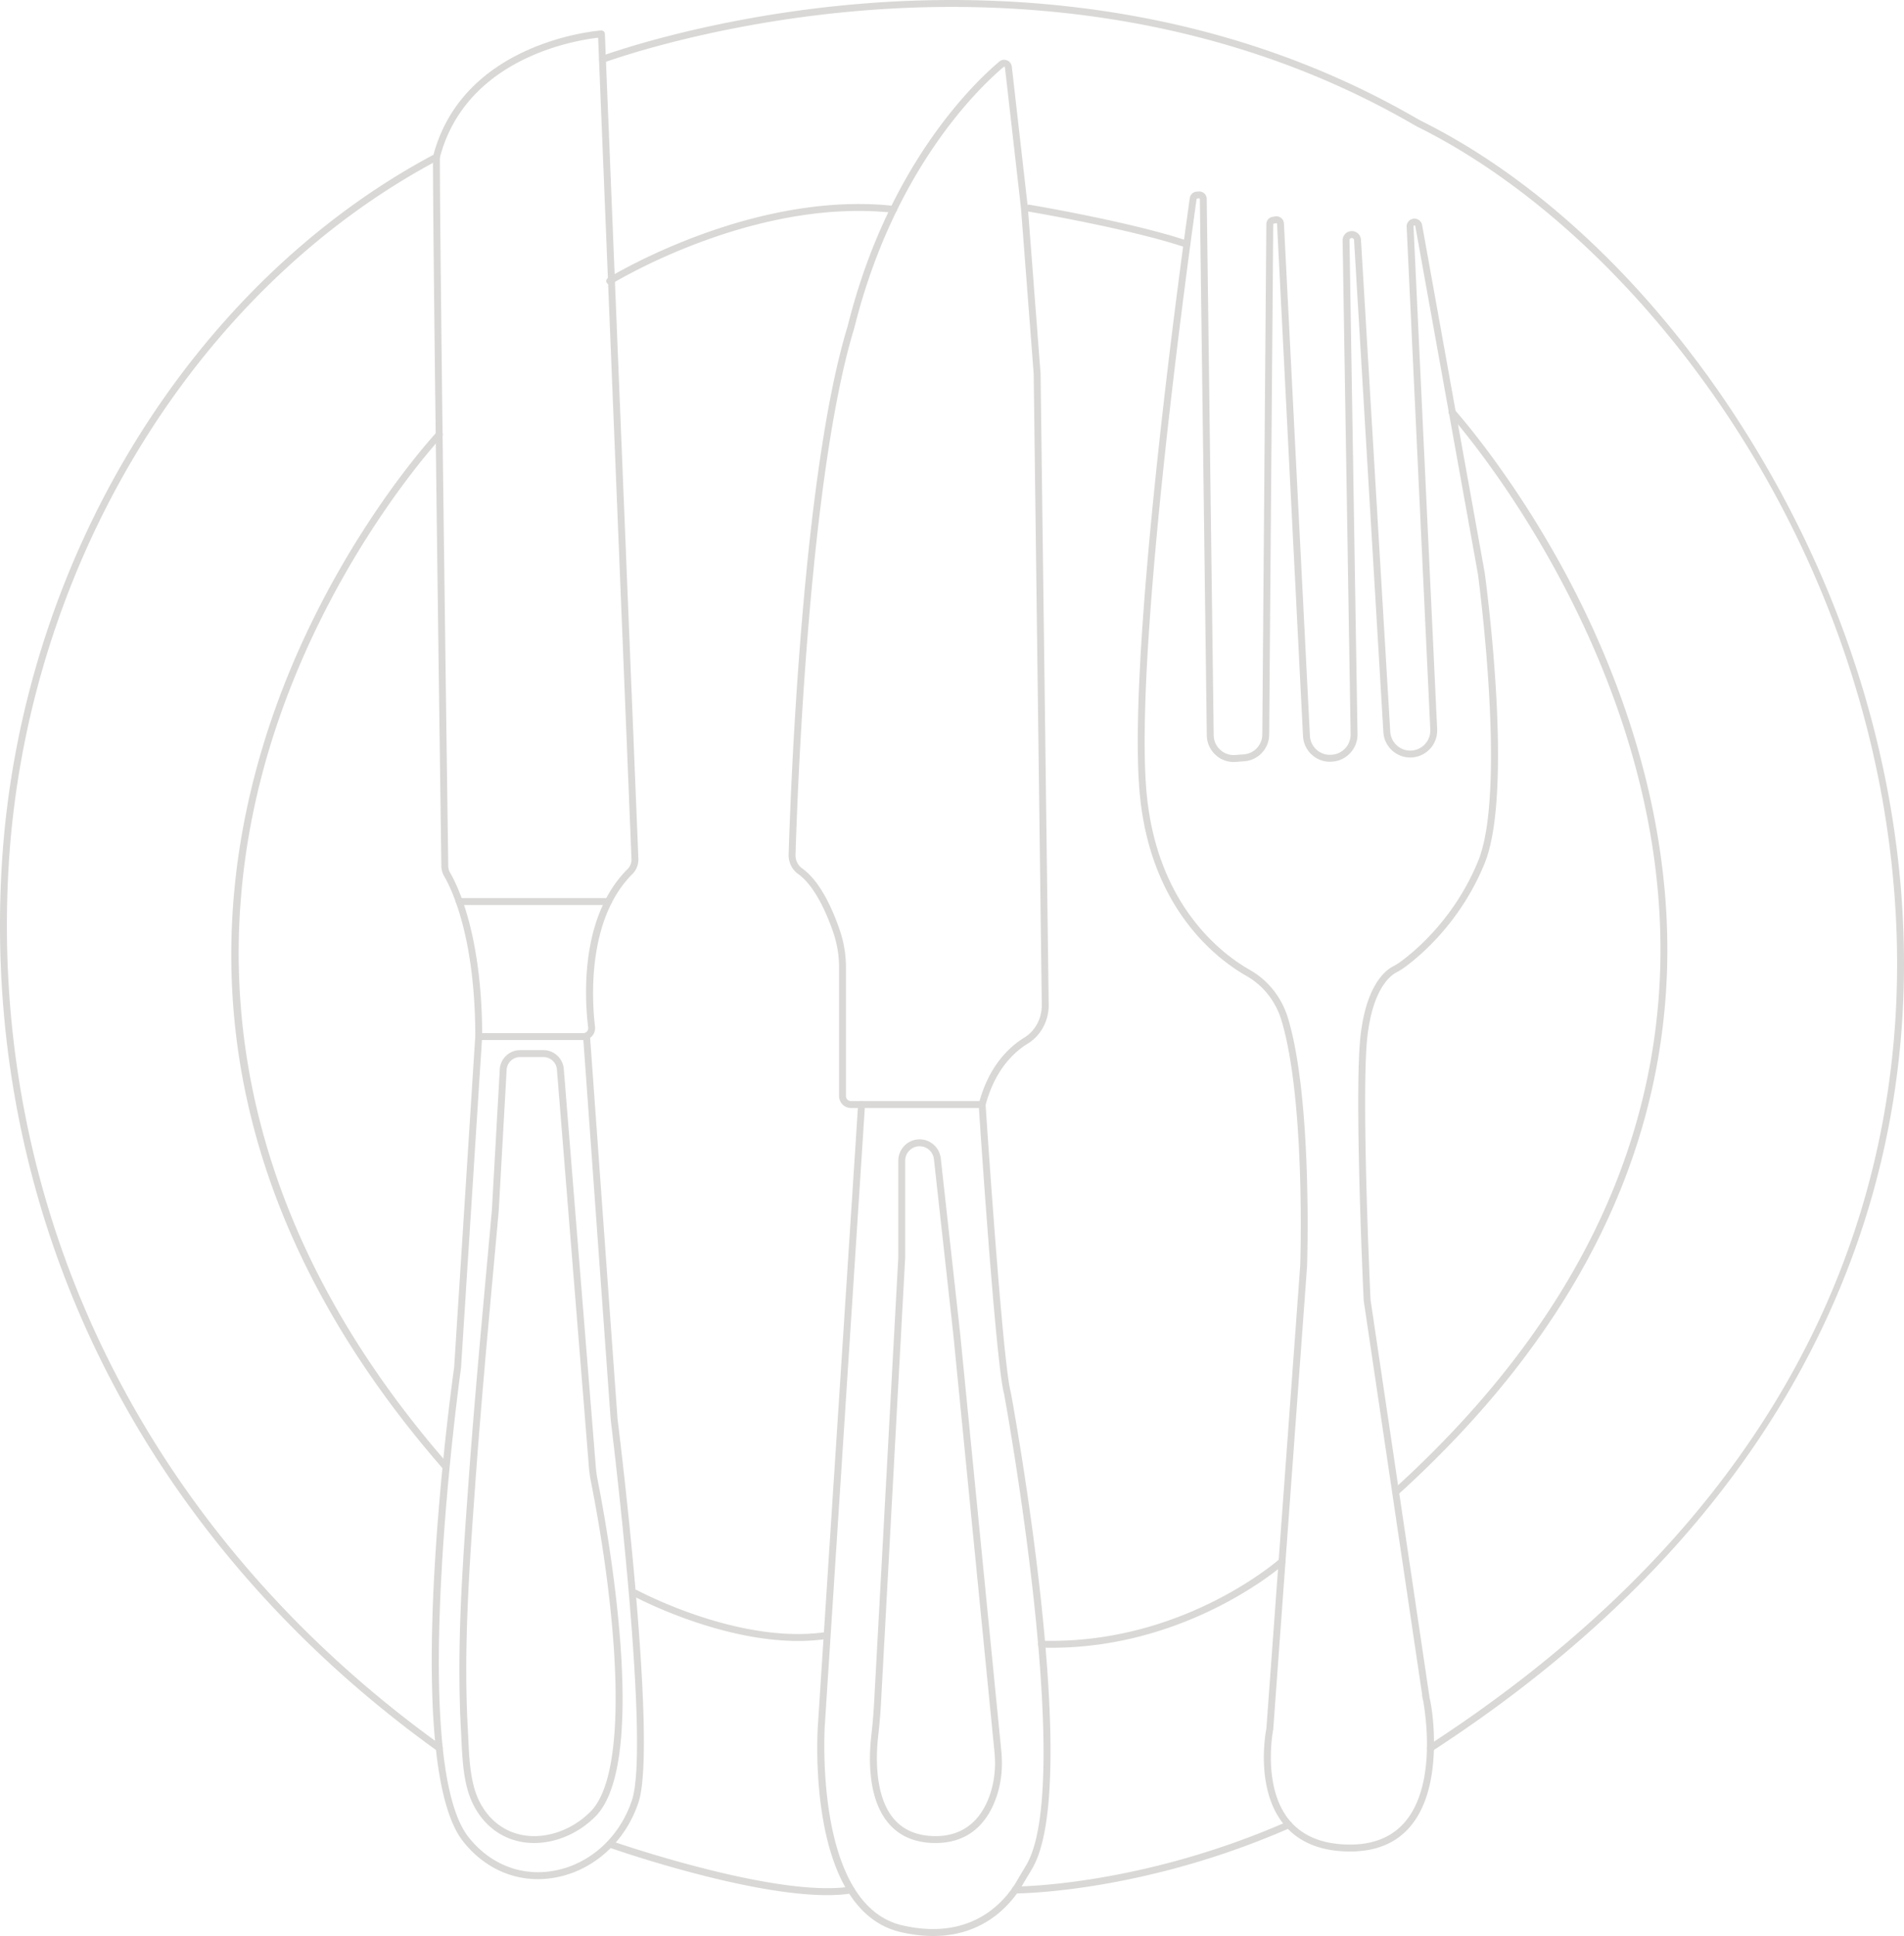 <svg xmlns="http://www.w3.org/2000/svg" width="305" height="310" fill="none"><g fill="#403E31" opacity=".2"><path d="M216.283 296.469c-4.706 0-8.286-1.469-10.642-4.367-4.569-5.623-2.927-14.571-2.781-15.31l5.419-74.119c.009-.24.885-26.307-2.995-39.264-.917-3.065-2.91-5.598-5.611-7.133-4.632-2.632-15.575-10.797-17.144-29.709-1.929-23.238 7.033-87.589 8.061-94.85.08-.565.533-.988 1.101-1.03l.327-.024a1.202 1.202 0 0 1 1.289 1.186l1.113 85.874a3.198 3.198 0 0 0 1.045 2.338 3.174 3.174 0 0 0 2.414.835l1.362-.106a3.199 3.199 0 0 0 2.966-3.189l.646-81.7a1.201 1.201 0 0 1 1-1.18l.416-.07a1.207 1.207 0 0 1 1.401 1.126l4.162 82.027a3.204 3.204 0 0 0 1.101 2.271c.666.58 1.514.858 2.396.776l.104-.009c1.664-.151 2.948-1.585 2.921-3.264l-1.281-79.079a1.47 1.47 0 0 1 1.691-1.479 1.48 1.48 0 0 1 1.247 1.368l4.692 78.767a3.197 3.197 0 0 0 1.112 2.252 3.175 3.175 0 0 0 2.385.767 3.215 3.215 0 0 0 2.917-3.364l-3.787-80.503a1.25 1.25 0 0 1 2.477-.283l10.029 55.703c.197 1.446 4.712 35-.033 46.57-3.844 9.37-10.268 14.754-12.851 16.634-.452.329-.938.604-1.354.83-.972.528-4.184 2.974-4.73 12.291-.668 11.404.665 39.793.678 40.079l9.453 63.698c.612 2.552 1.48 10.218-.599 16.144-1.979 5.638-6.055 8.497-12.115 8.497l-.002-.001ZM192.107 31.768h-.009l-.327.024a.092.092 0 0 0-.088.08c-1.027 7.25-9.974 71.485-8.055 94.602 1.526 18.386 12.109 26.292 16.588 28.838 2.95 1.675 5.125 4.437 6.125 7.777 3.931 13.133 3.049 39.38 3.039 39.644l-5.422 74.174a.786.786 0 0 1-.01.07c-.018.09-1.786 9.096 2.551 14.427 2.135 2.626 5.427 3.957 9.784 3.957 4.075 0 7.187-1.418 9.249-4.216 4.331-5.878 2.941-16.013 2.444-18.818a.518.518 0 0 1-.034-.103c-.101-.462-.162-.739-.14-.932l-9.354-63.055c-.019-.341-1.355-28.789-.683-40.251.563-9.619 3.898-12.435 5.306-13.2.403-.22.832-.463 1.231-.753 2.507-1.825 8.743-7.052 12.478-16.159 4.632-11.295.011-45.629-.036-45.974l-10.025-55.68a.142.142 0 0 0-.066-.098.146.146 0 0 0-.223.132l3.787 80.503a4.317 4.317 0 0 1-3.919 4.519 4.28 4.28 0 0 1-3.205-1.03 4.3 4.3 0 0 1-1.494-3.026l-4.692-78.766a.363.363 0 0 0-.308-.339.364.364 0 0 0-.425.366l1.282 79.079c.035 2.255-1.689 4.181-3.926 4.385l-.104.009a4.27 4.27 0 0 1-3.217-1.043 4.3 4.3 0 0 1-1.481-3.051l-4.161-82.025a.095.095 0 0 0-.037-.072.093.093 0 0 0-.077-.02l-.416.07a.099.099 0 0 0-.082.096l-.646 81.701a4.298 4.298 0 0 1-3.983 4.285l-1.363.106a4.27 4.27 0 0 1-3.243-1.122 4.3 4.3 0 0 1-1.403-3.141l-1.114-85.874a.092.092 0 0 0-.032-.071.094.094 0 0 0-.065-.026h.001ZM157.326 177.42h-21.007a1.913 1.913 0 0 1-1.907-1.914v-20.519c0-1.949-.308-3.843-.915-5.629-.905-2.66-2.842-7.421-5.648-9.414-.987-.7-1.553-1.873-1.515-3.137.298-9.947 2.156-60.773 9.458-84.598 6.396-25.685 20.202-38.905 24.281-42.345a1.218 1.218 0 0 1 1.239-.2c.422.168.717.555.769 1.009l2.571 22.587 2.035 26.551 1.3 101.071c.033 2.555-1.253 4.943-3.355 6.23-2.257 1.382-5.263 4.221-6.772 9.896a.552.552 0 0 1-.533.411l-.001.001Zm3.531-166.736a.116.116 0 0 0-.075.028c-4.015 3.386-17.605 16.404-23.928 41.794-7.268 23.717-9.12 74.412-9.418 84.335-.027.891.365 1.713 1.05 2.199 2.906 2.064 4.897 6.556 6.054 9.96.647 1.901.976 3.915.976 5.987v20.519c0 .445.36.807.803.807h20.587c1.637-5.758 4.778-8.693 7.151-10.146 1.771-1.084 2.853-3.104 2.827-5.27l-1.298-101.035-2.032-26.496-2.57-22.567a.123.123 0 0 0-.08-.106.125.125 0 0 0-.046-.01h-.001Z"/><path d="M149.491 310.002c-1.572 0-3.289-.188-5.161-.615-15.195-3.467-13.389-32.02-13.304-33.234l6.438-99.321a.555.555 0 0 1 .586-.517.555.555 0 0 1 .515.59l-6.438 99.324c-.021.29-1.829 28.82 12.447 32.077 11.41 2.605 16.663-4.2 18.391-7.247.255-.45.521-.893.789-1.335.235-.39.471-.78.698-1.177 7.719-13.434-3.487-74.699-3.602-75.317-1.343-4.714-3.963-44.628-4.074-46.325a.556.556 0 0 1 .515-.59.56.56 0 0 1 .587.517c.027.415 2.722 41.493 4.045 46.145.481 2.588 11.406 62.339 3.485 76.124-.232.403-.471.801-.711 1.197-.262.434-.524.867-.774 1.309-1.564 2.757-5.82 8.394-14.433 8.394l.001.001Z"/><path d="M149.87 295.114c-3.143 0-5.636-1.014-7.408-3.013-3.493-3.941-3.305-10.623-2.882-14.255.2-1.713.346-3.432.438-5.109l3.88-71.407v-15.468a3.42 3.42 0 0 1 3.41-3.424 3.413 3.413 0 0 1 3.393 3.046l3.106 28.06 6.595 66.879c.245 2.487.012 4.856-.694 7.043-1.126 3.489-3.748 7.648-9.838 7.648Zm-2.56-111.569a2.315 2.315 0 0 0-2.309 2.317v15.498l-3.882 71.437a84.39 84.39 0 0 1-.443 5.178c-.324 2.776-.716 9.638 2.61 13.389 1.554 1.754 3.769 2.643 6.583 2.643 5.428 0 7.776-3.743 8.789-6.882.659-2.041.876-4.259.645-6.592l-6.594-66.873-3.105-28.054a2.31 2.31 0 0 0-2.294-2.061Zm-53.889-17.009H76.688a.552.552 0 0 1-.552-.554c0-15.917-3.813-23.676-4.982-25.675a3.284 3.284 0 0 1-.45-1.606c-.138-9.87-1.345-96.909-1.345-113.54 0-.047.006-.094.018-.14C74.165 6.48 96.085 4.893 96.305 4.88a.554.554 0 0 1 .586.53l5.371 132.096a3.272 3.272 0 0 1-.954 2.444c-7.402 7.375-6.459 20.579-5.994 24.45a1.909 1.909 0 0 1-1.894 2.138l.001-.001Zm-16.183-1.107h16.183a.795.795 0 0 0 .604-.272.79.79 0 0 0 .194-.626c-.616-5.123-1.233-17.851 6.312-25.369.424-.422.653-1.01.628-1.612L95.813 6.04c-3.399.38-21.154 3.13-25.35 19.192.003 16.798 1.207 103.598 1.344 113.454.006.375.105.732.298 1.06 1.19 2.037 5.044 9.857 5.133 25.683Z"/><path d="M97.464 144.913h-23.9a.554.554 0 0 1 0-1.108h23.9a.553.553 0 0 1 0 1.108ZM86.163 300.897c-4.594 0-8.842-2.104-11.944-5.997-10.227-12.833-1.833-73.366-1.47-75.937l3.383-53.022a.553.553 0 1 1 1.101.072l-3.388 53.063c-.092.667-8.695 62.671 1.236 75.132 3.454 4.333 8.422 6.283 13.637 5.35 5.746-1.029 10.541-5.359 12.515-11.302 3.016-9.084-3.347-60.465-3.413-60.983l-4.407-61.256a.552.552 0 0 1 .51-.592c.3-.031.569.207.59.512l4.405 61.227c.262 2.096 6.457 52.122 3.362 61.441-2.102 6.329-7.223 10.943-13.368 12.043-.926.167-1.845.248-2.75.248v.001Z"/><path d="M85.571 295.115c-.638 0-1.271-.051-1.893-.157-3.489-.589-6.317-2.791-7.964-6.201-1.463-3.027-1.643-6.901-1.803-10.318-.022-.487-.045-.965-.07-1.428-.717-12.975.237-26.204 1.16-38.997l.058-.82c.835-11.584 1.907-23.342 2.944-34.712.264-2.894.527-5.787.788-8.68l1.266-22.559a3.27 3.27 0 0 1 3.257-3.091h3.746c1.688 0 3.116 1.323 3.252 3.011l5.121 63.626c.06.758.168 1.526.317 2.281 1.474 7.44 8.385 44.997-.376 53.799-2.695 2.708-6.315 4.246-9.803 4.246ZM83.313 169.26a2.163 2.163 0 0 0-2.155 2.045l-1.266 22.569c0 .006 0 .012-.002.018-.26 2.898-.525 5.794-.789 8.691-1.036 11.365-2.108 23.117-2.942 34.692l-.059.82c-.92 12.759-1.87 25.952-1.157 38.855.025.466.048.947.07 1.438.155 3.311.33 7.063 1.694 9.886 1.487 3.078 4.027 5.064 7.154 5.593 3.68.618 7.793-.827 10.733-3.781 6.486-6.517 4.094-32.516.075-52.799a21.26 21.26 0 0 1-.335-2.409l-5.122-63.626a2.174 2.174 0 0 0-2.152-1.992h-3.747ZM70.375 280.472a.546.546 0 0 1-.32-.103C22.472 246.196-2.96 194.577.274 138.745 3.08 90.33 30.311 45.553 69.65 24.669a.553.553 0 0 1 .515.979C31.162 46.355 4.16 90.773 1.378 138.81c-3.213 55.444 22.053 106.712 69.32 140.659a.556.556 0 0 1-.322 1.005v-.001Zm158.762.001a.556.556 0 0 1-.3-1.019c65.593-42.592 76.901-95.897 74.837-133.114-3.283-59.191-40.829-108.111-76.222-125.843a22.237 22.237 0 0 1-1.156-.623C194.637 1.567 161.083-.134 138.51 1.664c-24.466 1.948-41.642 8.304-41.812 8.368a.554.554 0 0 1-.385-1.038c.171-.064 17.492-6.474 42.11-8.434 22.729-1.811 56.52-.095 88.425 18.355.36.208.726.405 1.098.591 19.144 9.591 37.429 27.13 51.49 49.386 15.094 23.894 23.857 50.654 25.34 77.387 1.38 24.886-3.601 48.517-14.805 70.236-12.641 24.507-33.008 45.996-60.534 63.869a.546.546 0 0 1-.299.089h-.001Z"/><path d="M71.265 235.246a.548.548 0 0 1-.416-.189c-17.224-19.783-27.99-40.815-32-62.513-3.209-17.368-2.12-35.191 3.236-52.974 9.113-30.257 27.704-50.187 27.892-50.385a.55.55 0 0 1 .779-.021c.221.21.23.56.022.782-.186.197-18.619 19.966-27.65 49.985-8.322 27.667-10.124 69.973 28.552 114.396a.556.556 0 0 1-.415.918v.001Zm152.47 4.083a.555.555 0 0 1-.37-.964c26.783-24.324 41.085-51.72 42.509-81.425 2.409-50.23-33.329-90.197-33.691-90.595a.556.556 0 0 1 .036-.782.549.549 0 0 1 .779.036c.091.1 9.217 10.227 17.913 26.468 8.03 14.996 17.335 38.433 16.064 64.926-1.438 30.01-15.862 57.664-42.87 82.193a.55.55 0 0 1-.371.143h.001Zm-95.889 23.428c-12.996 0-26.203-7.091-26.35-7.171a.554.554 0 0 1 .526-.974c.161.088 16.272 8.735 30.153 6.741a.553.553 0 0 1 .156 1.097c-1.478.212-2.98.307-4.485.307Zm40.58 1.091c-.538 0-1.081-.008-1.629-.024a.553.553 0 0 1 .017-1.107h.016c22.562.667 38.019-12.968 38.172-13.106a.551.551 0 0 1 .779.044.555.555 0 0 1-.043.782c-.153.138-15.204 13.411-37.312 13.411Zm-5.8 39.338h-.011a.553.553 0 0 1 .003-1.108h.013c.529 0 20.12-.104 43.591-10.397a.552.552 0 0 1 .441 1.015c-23.672 10.382-43.466 10.49-44.037 10.49Zm-30.13.27c-13.034 0-34.031-7.307-35.013-7.65a.555.555 0 0 1 .364-1.047c.264.093 26.521 9.231 38.413 7.325a.553.553 0 0 1 .174 1.093c-1.194.192-2.52.279-3.938.279ZM97.666 45.554a.555.555 0 0 1-.292-1.024c.227-.141 22.921-14.068 45.831-11.56a.554.554 0 0 1-.12 1.102c-22.528-2.47-44.906 11.26-45.13 11.4a.546.546 0 0 1-.29.083Zm92.464-5.893a.552.552 0 0 1-.176-.028c-8.941-3.017-25.103-5.739-25.266-5.766a.554.554 0 0 1 .182-1.092c.163.028 16.411 2.764 25.435 5.808a.555.555 0 0 1 .348.701.552.552 0 0 1-.523.377Z"/></g></svg>